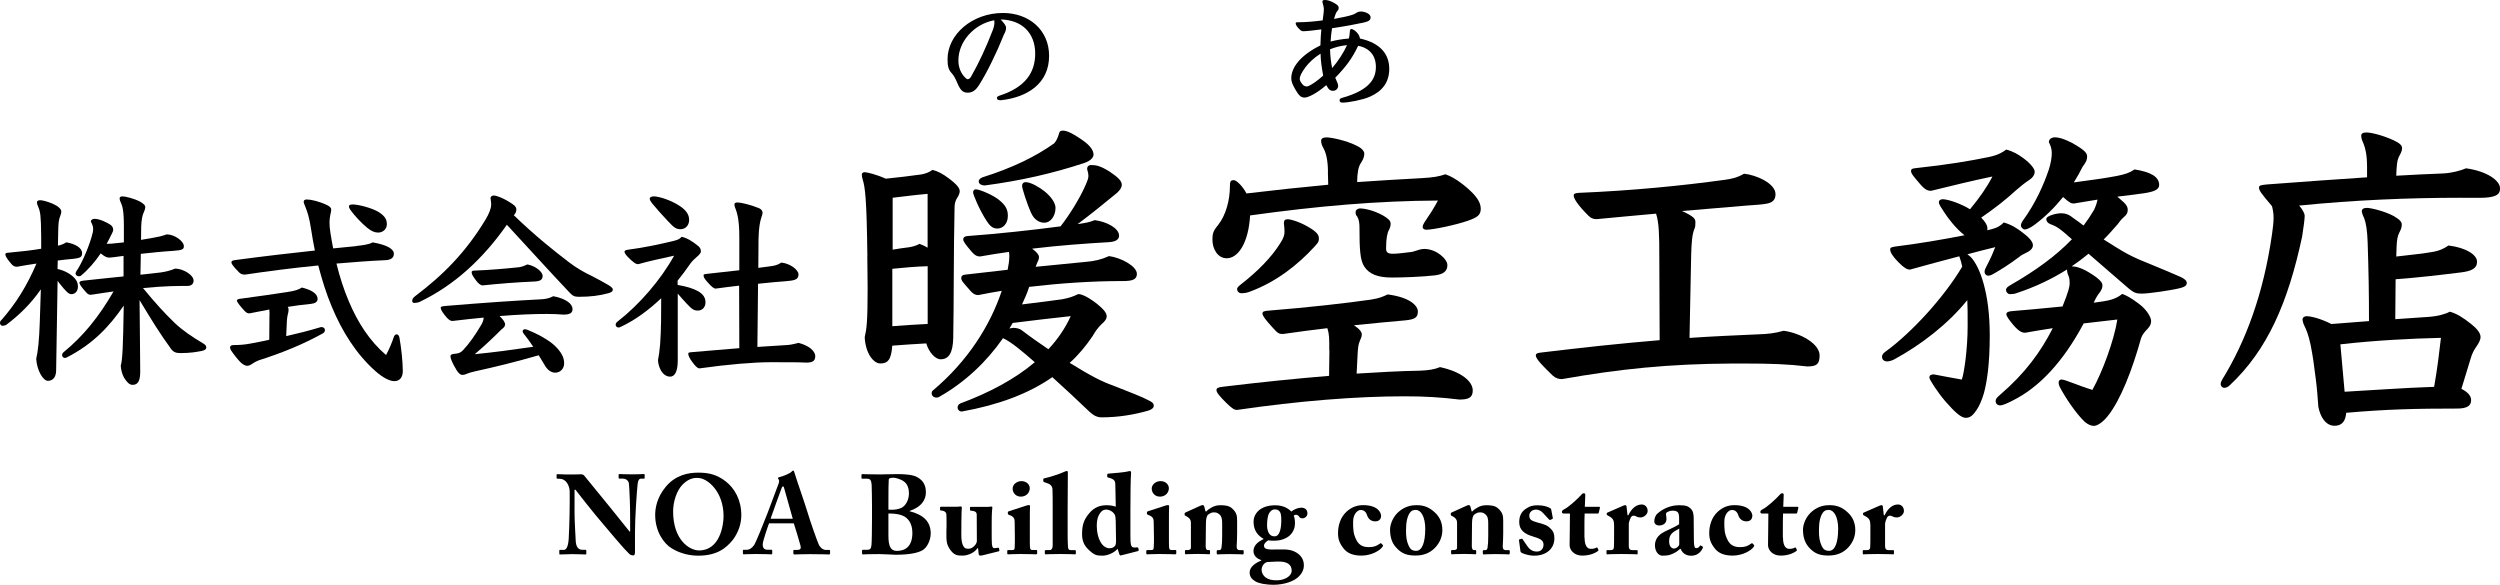 <?xml version="1.0" encoding="UTF-8"?><svg id="_レイヤー_2" xmlns="http://www.w3.org/2000/svg" viewBox="0 0 377.61 88.3"><path d="M151.96,4.18c0,.24-.04.54-.34,1.08-1.1,2.74-2.5,5.62-3.7,7.52-.54.86-1.02,1.22-1.78,1.22s-1.12-.46-1.56-1.5c-.28-.66-.48-1.06-.88-1.5-.42-.48-.58-.96-.58-2.06,0-3.72,3.7-6.98,8.38-6.98,3.9,0,6.96,2.54,6.96,6.48,0,4.16-3.26,6.26-7.28,6.7-.36,0-.6-.06-.6-.36,0-.16.16-.26.4-.34,3.92-1.26,5.38-3.52,5.38-6.34,0-3.12-2-5.1-5.22-5.16.52.54.82.94.82,1.24ZM144.76,9.12c0,1.1.4,1.98,1.02,2.6.22.22.3.24.4.24s.32-.08.48-.36c1.22-2.14,2.3-4.48,3.28-7.02.16-.38.26-.86.26-1.16,0-.14,0-.26-.02-.36-3,.54-5.42,3.18-5.42,6.06Z"/><path d="M209.84,10.4c0,2.06-1.1,3.42-2.96,4.22-1.02.46-3.22.88-4.08.88-.34,0-.46-.12-.46-.34,0-.2.08-.3.38-.38,4.06-1.14,5.1-2.82,5.1-4.68,0-1.72-.98-2.86-2.68-3.18-.92,1.96-1.94,3.26-3.46,4.82.28.58.44,1.02.44,1.22,0,.4-.32.76-.78.76-.34,0-.62-.1-1.02-.86-1.34,1.18-2.7,1.88-3.26,1.88-.52,0-.8-.28-1.08-.7-.52-.82-.94-1.52-.94-2.22,0-1.64,1.4-3.48,4.4-4.96.02-1.02.08-1.74.14-2.42-.86.12-2.26.28-2.74.28-.16,0-.34-.08-.5-.24-.34-.3-.64-.72-.64-.94,0-.18.14-.18.42-.18,1.22,0,2.42-.12,3.66-.28.14-1,.18-1.38.18-1.72,0-.22-.08-.54-.22-1.06,0-.2.06-.3.36-.3.28,0,.74.04,1.54.52.38.22.56.42.56.64s-.04.32-.14.42c-.26.28-.38.64-.56,1.28,1.44-.26,2.2-.44,2.76-.62.16-.06.36-.12.52-.24.18-.14.48-.26.74-.26.7,0,1.5.38,1.5.86,0,.4-.2.62-1,.8-1.2.26-2.74.56-4.82.86-.12.72-.18,1.28-.22,2.02.8-.22,1.74-.38,2.76-.46.08-.3.12-.64.14-1,.02-.36.1-.44.26-.44.22,0,1.14.56,1.28,1.44,3.02.66,4.42,2.32,4.42,4.58ZM197.18,10.16c-.56.76-.86,1.34-.86,1.74,0,.26.12.46.36.78.16.22.4.36.64.38.1,0,.24-.02.36-.08.52-.24,1.34-.8,2.18-1.56-.2-1.06-.38-2.26-.4-3.32-1.06.68-1.8,1.42-2.28,2.06ZM201.22,10.28c.92-1.08,1.72-2.32,2.24-3.46-.88.08-1.7.28-2.56.62.02,1.08.14,2.04.32,2.84Z"/><path d="M131.01,38.64c-.1-8.57-.34-10.34-.69-11.46-.1-.34-.15-.59-.15-.78,0-.24.15-.39.44-.39.34,0,1.76.34,3.18.98,1.91-.2,3.58-.39,5.34-.64.59-.1,1.18-.29,1.71-.69.69.15,1.57.59,2.45,1.27,1.32.98,1.67,1.52,1.67,1.96,0,.25-.15.64-.34.93-.34.49-.44.98-.44,1.52-.15,6.71-.1,14.55-.2,19.7-.05,2.3-.69,3.23-1.91,3.23-.78,0-1.76-1.03-2.16-2.4-1.71.1-3.43.2-5.14.34-.15,2.16-.69,2.69-1.81,2.69-1.03,0-2.25-1.57-2.35-3.97.29-1.27.44-2.3.44-7.45l-.05-4.85ZM140.12,40.21c-1.76.05-3.53.2-5.34.39v8.67c1.76-.15,3.58-.24,5.34-.34v-8.72ZM140.12,29.28c-1.76.15-3.58.39-5.29.59v7.84c.83-.15,1.57-.25,2.3-.34.49-.05,1.27-.24,1.76-.54.39.15.83.34,1.22.59v-8.13ZM162.86,33.84c1.27-.2,1.62-.25,2.5-.59,1.81.24,3.67,1.22,3.67,2.35,0,.69-.73.93-1.57.98-3.48.2-7.5.49-11.56.98.59.44,1.03.88,1.03,1.27,0,.29-.1.54-.25.83-.05.15-.15.34-.25.64,2.79-.29,5.34-.54,7.5-.74,1.32-.1,2.4-.34,3.58-.88,1.81.24,4.21,1.52,4.21,2.69,0,.88-.74,1.08-2.11,1.08-4.8,0-9.55.34-14.16.88-.29.93-.69,1.81-1.08,2.65,2.35-.29,4.85-.59,6.08-.78,1.03-.2,1.62-.39,2.4-.78.34,0,1.13.15,2.84,1.47.98.79,1.47,1.37,1.47,1.91,0,.34-.25.73-.74,1.13-.54.49-1.08,1.27-1.37,1.81-1.03,1.52-2.16,2.89-3.48,4.07,3.33,2.06,4.9,2.84,6.57,3.43,2.35.93,4.41,1.71,5.39,2.25.39.2.74.39.74.78,0,.29-.2.54-.78.74-2.21.64-4.61,1.03-7.1,1.03-.64,0-1.18-.25-1.81-.83-1.96-1.86-3.67-3.48-5.63-5.24-3.67,2.55-8.23,4.21-13.67,5.19-.39,0-.64-.29-.64-.59,0-.25.1-.49.44-.64,4.36-1.62,8.23-3.68,11.22-6.22-1.91-1.67-3.53-3.04-4.8-3.63-2.45,3.53-5.73,6.66-9.65,8.87-.15.1-.29.1-.44.1-.44,0-.69-.34-.69-.64,0-.15.05-.34.2-.44,5.24-4.41,8.62-9.75,10.39-15.04-1.18.2-2.35.39-3.53.64-.39,0-.78-.1-1.37-.83-.93-1.08-1.22-1.32-1.22-1.76,0-.29.2-.44.54-.49,2.16-.25,4.31-.49,6.47-.74.15-.78.25-1.42.25-2.01,0-.2,0-.44-.05-.69-1.47.2-2.94.44-4.36.69-.39,0-.78-.1-1.37-.83-.93-1.08-1.18-1.47-1.18-1.76s.2-.44.59-.49c4.61-.34,9.65-.88,14.11-1.47,1.32-1.67,2.99-4.36,3.82-6.32.25-.64.39-.88.39-1.32,0-.2-.05-.54-.2-1.03,0-.34.2-.59.64-.59.73,0,1.42.15,2.74.98,1.32.88,1.86,1.42,1.86,2.01,0,.39-.29.83-.74,1.23-2.06,1.71-4.16,3.38-5.93,4.7h.1ZM147.43,28.6c.49,0,2.74.88,3.72,1.81.83.73,1.08,1.37,1.08,2.2,0,1.27-.83,1.91-1.57,1.91-.64,0-1.08-.29-1.62-1.13-1.13-1.71-2.06-4.02-2.06-4.31s.15-.49.44-.49ZM147.82,27.42c0-.25.2-.49.59-.64,4.51-1.42,8.04-3.14,10.83-5.14.34-.39.54-.88.69-1.37.1-.44.24-.54.64-.54.54,0,1.47.39,3.18,1.62.93.69,1.42,1.37,1.42,2.01,0,.34-.29.88-1.42,1.27-4.8,1.57-9.5,2.65-14.99,3.38-.59,0-.93-.29-.93-.59ZM152.47,49.62c.25-.05.44-.1.59-.1.44,0,.98.1,1.37.44,1.08.83,2.55,1.86,3.92,2.79,1.42-1.52,2.55-3.18,3.38-5-2.35.25-6.12.69-8.77,1.03l-.49.83ZM154.97,27.52c.74,0,2.06.78,2.79,1.37.98.78,1.67,1.76,1.67,2.5,0,1.27-.78,2.25-1.67,2.25-.83,0-1.57-.49-2.01-1.47-.69-1.52-1.37-3.77-1.37-4.07,0-.44.25-.59.59-.59Z"/><path d="M200.58,26c0-1.76-.29-2.94-.69-3.63-.25-.44-.34-.78-.34-1.13,0-.29.25-.49.83-.49.64,0,2.89.44,4.46,1.22.93.44,1.23.88,1.23,1.27,0,.49-.25.98-.54,1.42-.34.49-.54,1.47-.54,2.84,3.53-.24,6.81-.44,9.7-.59,1.81-.1,2.65-.25,3.63-.59.73.25,1.86.83,3.28,2.06,1.37,1.18,2.06,2.16,2.06,3.14s-.54,1.32-1.91,1.81c-1.81.64-5.29,1.37-6.32,1.37-.29,0-.54-.15-.54-.39,0-.29.1-.44.24-.69.83-1.22,1.47-2.2,2.06-3.33-9.21.05-18.18.83-28.37,2.25-.25,4.26-1.86,6.47-3.53,6.47-1.37,0-2.16-1.42-2.16-2.79,0-.93.1-1.32.83-2.2,1.22-1.52,1.81-3.82,1.81-5.88,0-.73.1-.93.59-.93.39,0,1.32.88,1.91,2.01,4.12-.49,8.18-.93,12.35-1.32l-.05-1.91ZM200.78,52.95c0-1.96,0-2.45-.29-3.38-2.11.24-4.36.54-6.71.88-.59,0-.78-.1-1.52-.93-1.08-1.18-1.57-1.81-1.57-2.16,0-.29.2-.39.93-.44,6.08-.49,11.76-1.13,15.48-1.67,1.23-.2,1.67-.39,2.5-.78,3.33.44,4.56,1.67,4.56,2.6,0,1.08-.74,1.23-2.45,1.37-1.81.15-4.26.39-7.2.69.88.59,1.18,1.03,1.18,1.37s-.1.54-.29.98c-.25.59-.29,1.13-.34,2.01l-.15,2.94c3.28-.2,6.47-.39,9.55-.44,1.32-.05,2.25-.2,3.04-.54,3.23.69,4.95,2.16,4.95,3.53,0,1.08-.64,1.37-2.01,1.37-2.84-.34-5.14-.49-8.33-.49-7.2,0-15.92.69-25.28,2.06-.34,0-.69-.15-1.62-1.08-.88-.88-1.47-1.52-1.47-1.91,0-.34.25-.44,1.18-.54,5.73-.69,10.93-1.22,15.83-1.62l.05-3.82ZM194.46,33.11c.49,0,2.11.44,3.72,1.52.88.59,1.03.98,1.03,1.42,0,.54-.25.73-.64,1.18-2.5,2.74-5.78,5.34-9.75,6.81-.49.2-.93.25-1.32.25-.34,0-.64-.25-.64-.64,0-.24.25-.44.74-.83,2.25-1.76,4.46-3.92,5.83-6.17.44-.69.59-1.18.59-1.62,0-.39-.05-.98-.1-1.32,0-.39.15-.59.54-.59ZM216.85,41.58c-2.11.24-5,.34-6.61.34-2.11,0-3.43-.49-4.21-1.71-.59-.98-.69-2.5-.69-5.83,0-.59-.05-1.18-.34-1.67-.15-.15-.25-.34-.25-.64,0-.34.29-.59.74-.59.49,0,1.96.25,3.43,1.08.64.39,1.13.73,1.13,1.22,0,.29-.1.69-.25.93-.25.44-.44,1.27-.44,2.79,0,.59.2.83,1.08.83.64,0,2.16-.2,2.89-.29,1.03-.34,1.37-.44,1.81-.44,1.81,0,3.48,1.52,3.48,2.45s-.64,1.37-1.76,1.52Z"/><path d="M254.07,31.88c1.81.83,2.01,1.18,2.01,1.67,0,.44,0,.69-.15,1.03-.34.78-.44,2.06-.49,3.97l-.25,12.49c3.48-.24,6.91-.39,10.34-.54,1.52-.05,2.5-.15,3.87-.54,2.55.34,5.44,1.96,5.44,3.72,0,1.32-.44,1.67-1.86,1.67-2.79-.34-5.54-.44-9.26-.44h-2.16c-9.55.05-17,.83-25.62,2.35-.49,0-.93-.1-1.42-.54-1.42-1.37-2.55-2.5-2.55-3.04,0-.2.15-.39.88-.44,5.98-.73,11.96-1.37,17.83-1.86l-.05-12.4c0-3.72-.05-5.29-.49-6.71-2.84.24-5.78.54-8.97.83-.44,0-.83-.1-1.22-.49-1.76-1.76-2.25-2.65-2.25-3.09,0-.24.15-.34.74-.39,8.18-.34,15.58-1.08,22-1.96,1.13-.15,1.96-.34,2.99-.93,1.71.15,4.75,1.42,4.75,3.09,0,.93-.54,1.27-1.27,1.42-.78.15-1.67.2-2.99.29l-9.85.83Z"/><path d="M300.94,34.58c.69-.15,1.32-.54,1.71-.98,1.18.34,2.01.88,2.84,1.52.93.69,1.57,1.37,1.57,1.91,0,.34-.2.78-.98,1.13-.59.29-.78.39-1.08.64-1.37,1.03-2.74,1.91-3.87,2.55-.44.25-.64.29-.83.29-.24,0-.54-.2-.54-.59,0-.25.1-.49.29-.83.64-1.22.98-2.01,1.32-2.89-1.37.34-2.79.69-4.21,1.08.15.1.39.29.54.44,1.32,1.42,2.84,5.34,2.84,11.76,0,4.51-.44,7.15-.88,8.77-.34,1.18-.78,2.06-1.08,2.5-.54.79-.93,1.23-1.67,1.23-.69,0-1.62-.83-3.04-2.45-1.22-1.42-2.45-3.33-2.45-3.62,0-.39.29-.49.69-.49,1.32.25,2.79.54,4.21.78.34-.93.88-4.56.88-8.08,0-1.96,0-2.89-.05-3.92-2.89,3.58-6.91,6.71-11.07,8.97-.29.15-.74.29-1.03.29-.49,0-.78-.29-.78-.69s.25-.59.64-.88c3.82-2.79,8.67-8.04,11.47-12.74-.1-.54-.2-.88-.44-1.57-2.6.69-5,1.32-7.45,2.01-.44,0-.88-.24-1.76-1.13-.88-.88-1.23-1.52-1.23-1.91,0-.25.1-.34.74-.44,3.58-.44,7.3-1.08,10.49-1.71-1.22-.93-2.5-2.55-3.14-3.58-.34-.49-.74-1.13-.74-1.37s.15-.49.64-.49c.98.05,2.89.78,4.07,1.52,1.52-1.86,2.55-3.33,3.38-4.95-2.84.59-6.27,1.42-9.26,2.16-.54,0-.98-.2-1.71-1.08-.88-1.03-1.32-1.52-1.32-1.91,0-.24.1-.39.74-.44,4.95-.54,8.13-1.08,10.98-1.67,1.47-.29,2.2-.78,2.65-1.13.98.24,1.86.73,2.69,1.37.93.69,1.62,1.52,1.62,1.96,0,.59-.44,1.03-.98,1.37-.54.34-1.23.93-1.81,1.42-1.62,1.47-3.04,2.6-5.29,4.16.64.64.93,1.18.93,1.57v.34l.78-.2ZM314.71,48.88c-3.04,5.68-6.61,9.6-10.78,11.66-.59.29-1.37.69-1.81.69s-.69-.29-.69-.64c0-.24.05-.44.69-.98,3.77-3.23,6.12-6.47,7.94-10.04-1.37.2-2.74.44-4.17.69-.44,0-.88-.15-1.71-1.08-.83-.98-1.13-1.47-1.13-1.71,0-.34.34-.44.98-.49,2.4-.2,5-.44,7.5-.69.93-2.3,1.08-3.04,1.08-3.48,0-.25,0-.69-.15-1.08-.15-.34-.25-.64-.25-1.03-2.25,1.42-4.8,2.65-7.64,3.58-.25.1-.59.15-.98.15-.29,0-.59-.29-.59-.64,0-.29.25-.49.69-.74,3.82-2.2,6.86-4.41,9.26-6.91-1.91-1.71-2.35-1.96-3.28-2.3-.39-.15-.59-.44-.59-.74s.49-.54,1.03-.69c.29-.1.88-.2,1.22-.2.64,0,1.22.2,1.91.78.49.34.98.69,1.47,1.08.59-.78,1.08-1.52,1.57-2.35.2-.39.44-1.03.54-1.57-1.22.2-2.45.39-3.58.59-.39,0-.64-.1-1.62-.98-1.27,1.57-2.74,3.04-4.41,4.26-.54.39-1.08.64-1.37.64s-.59-.34-.59-.59c0-.29.15-.54.25-.69,2.01-2.74,3.23-5.59,3.97-7.79.29-.93.44-1.76.44-2.5,0-.64-.2-1.13-.44-1.62,0-.44.39-.73.93-.73s1.32.2,2.55.83c1.47.83,2.3,1.42,2.3,2.01,0,.54-.1.83-.69,1.62-.39.78-.83,1.57-1.32,2.35,3.04-.39,5-.69,6.52-.98,1.22-.25,1.86-.44,2.65-.98,2.5.39,3.72,1.13,3.72,2.35,0,.69-.74,1.03-2.45,1.27-1.18.15-2.5.34-3.87.49l.39.34c.93.78,1.18,1.13,1.18,1.67,0,.44-.15.73-.64,1.13-.39.34-.64.73-.88,1.03-.69.78-1.37,1.57-2.11,2.3.69.44,1.32.83,1.96,1.23,1.27.78,2.16,1.27,3.53,1.86,1.52.64,3.38,1.37,6.08,2.55.64.29.98.59.98.93,0,.44-.44.64-1.03.78-1.32.34-4.75.83-5.78.83-.74,0-1.13-.1-1.86-.69-2.01-1.71-4.12-3.58-6.17-5.34-.83.69-1.67,1.32-2.55,1.91.98,0,2.16.54,3.62,1.57.78.59,1.03.93,1.03,1.32,0,.25-.05.54-.39,1.03-.2.25-.49.59-.93,1.57l1.42-.2c.98-.15,2.01-.39,2.89-1.13.64.24,1.32.59,2.55,1.52,1.23.93,1.81,2.06,1.81,2.55,0,.34-.05.69-.54,1.22-.44.44-.83.93-.98,1.42-1.32,4.75-3.09,9.31-5,11.71-.74.93-1.57,1.52-2.16,1.52-.39,0-.93-.25-1.37-.64-1.27-1.22-2.89-3.58-3.77-5.29-.1-.24-.15-.44-.15-.59,0-.29.15-.49.44-.49.54,0,2.55.93,4.66,1.57,1.47-2.6,3.28-7.45,3.77-10.63l-5.1.59Z"/><path d="M371.73,29.87c-7.89,0-16.07.34-24.45,1.18.54.64.83,1.23.83,1.52,0,.49-.15,1.67-.39,3.18-2.11,9.85-5.19,17.1-10.98,22.49-.29.25-.54.34-.78.34-.29,0-.54-.25-.54-.59,0-.2.1-.44.25-.69,3.53-5.73,6.22-12.93,7.5-21.9.15-1.03.24-1.81.24-2.5s-.1-1.22-.24-1.76c-1.67-1.96-1.96-2.4-1.96-2.79,0-.34.2-.39,1.18-.49,5.78-.44,10.68-.78,15.14-1.08v-1.57c0-1.76-.25-2.84-.54-3.53-.25-.54-.34-.83-.34-1.18s.25-.49.83-.49,2.21.34,4.07,1.18c.93.44,1.27.78,1.27,1.18s-.15.69-.44,1.23c-.34.64-.39,1.52-.44,2.94,2.4-.15,4.7-.24,7.01-.34,1.37-.05,2.74-.44,3.53-.78,3.19.44,5.14,1.86,5.14,3.04,0,.98-.73,1.42-3.14,1.42h-2.74ZM371.78,58.73c.98.49,1.47,1.08,1.47,1.71,0,.83-.59,1.27-2.11,1.27-6.22,0-10.58.1-16.76.64-.1,1.27-.64,1.96-1.76,1.96-1.32,0-2.16-1.32-2.45-2.89-.1-1.42-.2-2.79-.39-4.21-.29-2.35-.44-3.43-.78-5.14-.34-1.62-.73-2.45-.88-2.74-.2-.34-.34-.88-.34-1.13,0-.2.25-.44.59-.44.69,0,2.11.34,3.77,1.18l5.68-.44c0-4.36-.05-7.15-.2-11.86-.05-1.76-.25-2.99-.54-3.72-.2-.39-.34-.78-.34-1.03,0-.29.25-.49.74-.49.64,0,2.69.49,4.07,1.23.93.54,1.22.88,1.22,1.27,0,.44-.1.73-.39,1.27-.25.49-.34,1.08-.39,2.06l-.05,1.52c2.25-.25,3.97-.44,5.73-.74.73-.15,1.37-.39,2.16-.93,2.7.34,4.31,1.42,4.31,2.45s-.83,1.42-2.45,1.62c-3.14.39-6.47.78-9.85,1.03l-.05,6.03,4.95-.34c1.52-.1,2.65-.44,3.28-.79.98.25,2.01.88,3.23,1.86.88.69,1.42,1.37,1.42,1.96,0,.44-.29.98-.64,1.47-.29.39-.64,1.03-.83,1.71l-1.42,4.65ZM354.14,59.17c4.51-.25,9.02-.59,13.52-.74.49-2.74.78-5.24,1.03-7.4-4.51.1-10.04.39-15.19.98l.64,7.15Z"/><path d="M6.14,43.74c-1.44,2.08-3.1,3.74-5.18,5.31-.13.1-.42.16-.61.16-.16,0-.35-.22-.35-.38,0-.22.03-.35.26-.54,2.14-2.46,3.78-5.06,5.25-8.48-.93.13-1.89.29-2.94.48-.42,0-.61-.13-.93-.51-.58-.7-.83-1.09-.83-1.34,0-.19.06-.22.35-.26,2.11-.19,3.68-.38,5.06-.61v-1.89c-.03-3.17-.13-3.68-.45-4.45-.1-.22-.19-.45-.19-.7,0-.16.19-.29.48-.29.35,0,1.09.19,1.92.54.8.35,1.28.8,1.28,1.15,0,.19-.03.35-.13.61-.26.67-.32.93-.35,2.94l-.03,1.63c.45-.1.9-.26,1.25-.51,1.34.22,2.4.83,2.4,1.63,0,.61-.29.74-1.28.86-.83.06-1.6.16-2.4.26l-.03,1.28c.51.1,1.12.32,1.7.67,1.05.67,1.38,1.28,1.38,1.98,0,.77-.48,1.15-.99,1.15-.38,0-.74-.29-1.82-1.66l-.26-.35-.22,13.5c0,.99-.45,1.6-1.25,1.6-.7,0-1.66-1.54-1.76-3.33.26-1.09.45-2.78.54-5.57l.16-4.9ZM21.18,41.5c1.09-.13,2.11-.22,3.1-.35.71-.1,1.41-.26,2.18-.58,1.15,0,2.78.93,2.78,1.82,0,.51-.35.8-.96.8-.74,0-1.5,0-2.46.03-1.09.03-2.53.13-4.22.29,1.82,2.21,3.17,3.71,4.8,5.28,1.25,1.18,2.62,2.08,4.22,3.04.32.19.54.35.54.64s-.26.45-.7.54c-.8.16-1.73.32-3.23.32-.61,0-1.02-.13-1.38-.61-1.73-2.37-2.98-4.42-4.77-7.39.03,4,.1,8.96.1,10.82,0,1.38-.35,1.98-1.15,1.98-.51,0-.86-.42-1.28-1.06-.32-.54-.51-1.38-.51-1.86.26-.8.35-2.88.45-9.05-2.18,3.17-4.64,5.79-8.57,7.81-.1.06-.22.1-.32.1-.22,0-.42-.19-.42-.45,0-.13.06-.29.22-.42,2.94-2.4,5.34-5.34,7.55-9.18-1.02.16-2.11.29-3.23.48l-.22.03c-.22,0-.45-.1-.64-.32-.67-.74-1.06-1.25-1.06-1.5,0-.13.06-.26.58-.32,2.3-.26,4.32-.45,6.08-.64v-3.1c-1.38.19-1.92.26-2.14.26-.38,0-.64-.1-1.31-.64-.86,1.28-1.89,2.46-2.94,3.33-.1.1-.22.13-.35.13-.26,0-.51-.19-.51-.42,0-.1.06-.22.13-.35.74-1.06,1.7-3.2,2.27-5.09.19-.61.26-.99.26-1.31s-.13-.7-.35-1.09c0-.22.22-.42.54-.42.86,0,2.05.64,2.46.93.26.19.38.45.38.77,0,.16-.22.61-.64,1.41-.13.22-.22.45-.35.67l.74-.03,1.86-.19v-2.5c0-2.27-.22-2.98-.42-3.42-.13-.26-.22-.51-.22-.74,0-.19.16-.29.45-.29.42,0,1.7.32,2.59.77.61.35.83.58.83.83,0,.29-.13.61-.26.9-.16.32-.32,1.06-.35,2.02l-.03,2.05,1.7-.29c.9-.16,1.41-.26,2.18-.54,1.18,0,2.59,1.02,2.59,1.79,0,.42-.16.61-1.6.7-1.66.1-3.39.29-4.9.45l-.06,3.17Z"/><path d="M40.71,47.65c0-.29,0-.58-.03-.9-1.02.19-2.02.38-2.98.58-.26,0-.42-.03-.74-.35-.54-.58-1.18-1.34-1.18-1.57,0-.16.19-.26.54-.29,2.66-.35,5.31-.74,7.14-1.02,1.18-.19,1.63-.35,2.14-.67,1.41.35,2.37.9,2.37,1.73,0,.42-.35.67-.99.74-1.12.1-2.3.26-3.52.45.1.13.13.29.13.42,0,.22-.03.42-.13.77-.06.22-.1.51-.13.99l-.1,2.24c1.66-.38,3.36-.8,5.05-1.31.1-.03.19-.06.29-.06.32,0,.51.22.51.45,0,.19-.1.38-.32.51-3.01,1.66-6.14,2.94-9.66,4.06-.35.13-.64.29-.93.48-.35.26-.61.35-.86.35-.22,0-.61-.16-.99-.54s-1.06-1.22-1.44-1.82c-.1-.16-.13-.29-.13-.42,0-.22.19-.35.54-.35.83,0,1.66-.06,2.5-.22,1.05-.19,1.86-.35,2.88-.58l.03-3.65ZM53.83,37.15c.96-.1,1.89-.22,2.46-.54,2.18.38,3.2.99,3.2,1.73,0,.58-.42.93-1.31.96-2.3.1-4.8.29-7.36.51.48,1.95,1.09,3.9,1.89,5.76,1.31,3.1,3.1,5.92,5.6,8.06.48-.9.9-1.89,1.18-2.75.1-.26.26-.38.42-.38.19,0,.35.16.42.48.29,1.6.51,3.71.51,5.09,0,.93-.48,1.5-1.28,1.5-.7,0-1.73-.51-2.88-1.54-2.88-2.56-5.02-5.98-6.56-9.69-.86-2.02-1.5-4.16-2.05-6.24-3.94.38-7.87.9-11.07,1.38-.42,0-.64-.1-.9-.35-.99-.99-1.15-1.34-1.15-1.5,0-.19.13-.29.58-.35,4.29-.58,8.51-1.06,12.03-1.44-.22-1.02-.38-2.02-.54-3.01-.32-2.11-.58-2.75-.86-3.49-.16-.42-.29-.67-.29-.86,0-.22.16-.35.45-.35.64,0,1.82.26,3.04.83.45.22.67.42.67.7,0,.22-.06.48-.13.74-.06.35-.13.74-.13,1.22,0,.38.03.9.13,1.5.13.8.26,1.6.42,2.4l3.52-.35ZM52.71,31.17c0-.19.16-.29.54-.29.9,0,2.98.54,4,1.18.9.61,1.18,1.06,1.18,1.82s-.64,1.25-1.31,1.25c-.54,0-1.02-.22-1.63-.7-.89-.74-1.92-1.82-2.56-2.72-.16-.22-.22-.38-.22-.54Z"/><path d="M85.9,39.58c1.22.93,2.3,1.54,3.49,2.11.9.45,1.76.93,2.53,1.38.32.19.64.45.64.64,0,.35-.26.45-.67.58-1.31.35-2.62.54-4.45.54-.67,0-.93-.13-1.41-.64-3.23-3.42-5.92-6.4-9.47-10.24-3.62,5.15-7.9,9.12-13.18,11.65-.22.1-.58.16-.8.16-.19,0-.32-.13-.32-.29,0-.22.06-.45.45-.74,4.29-3.23,7.68-6.69,10.62-11.55.58-.96.86-1.76.86-2.27,0-.22-.03-.61-.1-.96,0-.29.26-.42.48-.42.38,0,1.38.32,2.78,1.25.51.32.64.61.64.83,0,.35-.1.61-.38.9,3.13,3.04,6.11,5.41,8.29,7.07ZM71.76,56.09c-.54.13-.83.19-1.12.32-.26.13-.58.22-.74.22-.38,0-.7-.19-1.38-1.5-.35-.7-.48-1.06-.48-1.31s.22-.35.64-.38c.7-.06.93-.22,1.25-.54.96-1.02,1.86-2.3,2.78-3.87.19-.32.32-.67.35-1.06-1.47.13-3.04.32-4.7.51-.35,0-.67-.19-1.25-.96-.45-.58-.54-.86-.54-1.02,0-.19.1-.22.74-.29,6.14-.51,10.53-.8,14.21-.99.86-.03,1.47-.16,2.05-.48,1.98.38,2.91,1.18,2.91,1.95,0,.61-.45.83-1.38.83-.8-.06-1.5-.1-2.5-.1-2.14,0-4.38.1-7.14.32.48.45.83.93.83,1.25,0,.29-.16.48-.58.8-.96.96-2.24,2.21-4,3.71,2.91-.29,5.54-.64,8.83-1.12-.45-.7-.93-1.34-1.44-1.98-.1-.13-.16-.26-.16-.35,0-.19.13-.32.38-.32.06,0,.19.03.29.06,1.5.61,3.33,1.54,4.35,2.59.83.86,1.25,1.6,1.25,2.5,0,.83-.61,1.41-1.34,1.41-.67,0-1.22-.48-1.57-1.09-.32-.54-.64-1.06-.93-1.54-3.55,1.02-6.56,1.76-9.63,2.43ZM79.66,39.94c1.18.22,2.3,1.09,2.3,1.73,0,.61-.38.83-1.41.86-2.4.1-5.21.32-7.68.58-.32-.03-.67-.35-.93-.7-.48-.64-.7-.96-.7-1.28,0-.22.16-.26.51-.26,2.4-.1,4.58-.29,6.66-.51.54-.1.83-.22,1.25-.42Z"/><path d="M102.37,43.04c1.28.22,2.3.51,3.1.96.8.48,1.09,1.02,1.09,1.66,0,.77-.51,1.25-1.15,1.25-.51,0-.83-.1-1.7-1.06-.45-.48-.9-.99-1.34-1.5v10.11c0,1.76-.51,2.43-1.15,2.43s-1.22-.45-1.57-1.31c-.16-.38-.26-.86-.26-1.22.13-.58.22-1.28.32-2.37.16-2.3.16-4.64.16-6.94-1.89,1.79-3.94,3.3-6.11,4.32-.13.06-.22.1-.35.1-.22,0-.42-.19-.42-.42,0-.16.1-.35.32-.51,3.23-2.5,6.5-6.27,8.51-9.92-1.54.35-3.65.77-5.41,1.28-.29,0-.45-.1-.7-.29-.54-.42-1.38-1.22-1.38-1.57,0-.19.13-.26.51-.32,2.3-.29,5.02-.86,6.94-1.34.61-.16.86-.26,1.18-.61.77.16,1.6.64,2.53,1.41.22.19.38.45.38.77,0,.22-.13.45-.8,1.02-.42.35-.74.74-.99,1.12-.51.74-.96,1.34-1.73,2.3v.64ZM98.43,30.62c-.19-.26-.29-.42-.29-.61,0-.22.26-.35.61-.35.83,0,2.75.64,4,1.5.93.64,1.34,1.28,1.34,2.05,0,.86-.58,1.41-1.28,1.41-.58,0-.93-.13-1.89-1.18-.93-.99-1.79-1.95-2.5-2.82ZM111.68,43.14c-1.18.13-2.37.29-3.58.45-.26,0-.58-.22-1.25-.99-.45-.51-.58-.74-.58-1.02,0-.13.06-.16.54-.22,1.82-.19,3.42-.38,4.86-.54v-4.99c0-2.24-.22-3.46-.64-4.48-.06-.16-.1-.29-.1-.42,0-.26.13-.35.48-.35.51,0,1.98.35,3.23.86.38.16.54.45.54.7,0,.19-.1.48-.19.74-.19.58-.38,1.47-.42,3.23l-.03,4.35,1.66-.22c.8-.1,1.22-.19,1.82-.58,1.31.13,2.59,1.09,2.59,1.79s-.48.9-1.6.99c-1.41.1-2.91.26-4.51.42l-.1,9.54,4.1-.26c.74-.03,1.15-.1,2.11-.35,1.54.38,2.53,1.22,2.53,2.02,0,.74-.45.96-1.38.96-1.06-.06-2.53-.06-5.41-.06-2.43,0-6.37.32-10.69.93-.32,0-.64-.35-1.09-.96-.42-.54-.61-.99-.61-1.22,0-.19.06-.22.42-.26,2.34-.19,4.83-.42,7.29-.61l-.03-9.44Z"/><path d="M95.18,78.73c0-1.51-.02-2.35-.05-3.2-.02-.66-.1-2.33-.15-2.58-.1-.42-.51-.66-.9-.66h-.54c-.08,0-.1-.05-.1-.15v-.42c0-.08.02-.12.15-.12.19,0,.73.05,1.99.05,1.02,0,1.43-.05,1.62-.05.15,0,.17.03.17.14v.41c0,.08-.02.15-.08.15h-.48c-.29,0-.46.29-.51.9-.12,1.14-.39,4.98-.39,7.22v2.91c0,.26-.02.56-.25.56-.25,0-.48-.08-.66-.27-.29-.27-1.12-1.17-2.14-2.38l-2.91-3.45c-.29-.34-2.63-3.26-3.03-3.82h-.14v3.43c0,1.41.15,3.5.17,4.15.03.99.34,1.5,1.05,1.5h.42c.12,0,.14.05.14.15v.41c0,.1-.02.14-.14.14-.17,0-1.19-.05-1.99-.05-.53,0-1.7.05-1.87.05-.07,0-.08-.03-.08-.15v-.44c0-.05.02-.1.1-.1h.59c.38,0,.65-.54.73-1.68.02-.32.15-3.04.15-5.56v-1.53c0-1-.61-1.96-1.46-1.97l-.42-.02c-.09,0-.1-.07-.1-.12v-.46c0-.07.02-.1.1-.1s.22.02.54.02c.34.02.88.03,1.77.03.58,0,1.09-.03,1.29-.03.22,0,.36.07.49.22l3.94,4.83,2.91,3.62h.07v-1.55Z"/><path d="M101.46,82.83c-1.21-.73-2.5-2.57-2.5-5.05,0-1.04.27-2.65,1.58-4.23,1.5-1.82,3.42-2.16,4.95-2.16,1.41,0,2.72.22,4.15,1.34,1.29,1.02,2.33,2.74,2.33,5.08,0,1.24-.39,2.53-1.27,3.72-1.1,1.38-2.55,2.4-5.24,2.4-1.17,0-2.65-.27-3.99-1.1ZM109.29,77.95c0-3.72-2.45-5.76-3.88-5.76-.34,0-1.19-.08-2.23.92-1,.95-1.51,2.74-1.51,4.13,0,4.35,2.5,5.9,3.91,5.9,3.15,0,3.71-3.79,3.71-5.18Z"/><path d="M116.17,79.02c-.14.36-.97,2.69-.97,3.23,0,.37.15.78.66.78h.59c.17,0,.19.07.19.14v.37c0,.14-.02.19-.15.19-.22,0-.92-.05-2.31-.05-1.24,0-1.61.05-1.85.05-.1,0-.12-.1-.12-.22v-.32c0-.1.02-.15.12-.15h.44c.41,0,.82-.24,1.16-.75.24-.36,1.44-3.32,2.01-4.81.14-.34,1.51-4,1.67-4.45.05-.17.13-.39.02-.58-.05-.07-.12-.15-.12-.22,0-.05.03-.12.17-.15.54-.12,1.65-.56,1.9-.85.09-.08.14-.15.22-.15.1,0,.14.1.19.29.32,1.07,1.65,4.88,1.97,5.97.39,1.33,1.5,4.49,1.73,4.95.29.56.73.77.99.77h.58c.1,0,.12.07.12.15v.32c0,.1-.02.22-.15.22-.32,0-.68-.05-2.86-.05-1.41,0-2.01.05-2.35.05-.17,0-.19-.1-.19-.22v-.32c0-.08.02-.15.1-.15h.48c.46,0,.61-.17.51-.61-.15-.61-.82-2.79-1.02-3.4h-3.72ZM119.74,78.34l-1.27-4.5c-.07-.25-.1-.37-.19-.37-.1,0-.15.07-.21.22-.08.22-1.55,4.23-1.68,4.66h3.35Z"/><path d="M131.71,76.29c0-.63-.03-2.7-.05-2.97-.05-.99-.32-1.02-.88-1.02h-.54c-.12,0-.12-.02-.12-.15v-.39c0-.1.02-.15.14-.15.22,0,1.04.05,2.65.05.54,0,1.56-.05,2.72-.05,1.22,0,2.31.12,2.91.46.97.53,1.31,1.31,1.31,2.31,0,1.12-.68,2.21-2.48,2.8v.03c2.11.54,3.21,1.56,3.21,3.37,0,.92-.51,2.18-1.33,2.58-.7.36-1.89.63-4,.63-.15,0-.59-.03-1.07-.05-.49-.03-1.02-.05-1.34-.05-.85,0-1.41.02-1.78.02-.36.02-.54.03-.66.03-.17,0-.19-.05-.19-.19v-.37c0-.1.02-.14.17-.14h.59c.51,0,.59-.2.66-.71.05-.39.08-2.63.08-4.03v-2.01ZM134.19,76.98c.7.07,1.79-.03,2.28-.48.56-.49.82-1.26.82-2.01,0-.65-.2-1.33-.7-1.72-.58-.46-1.41-.61-1.6-.61-.36,0-.73.02-.75.29-.04.34-.05,1.82-.05,3.23v1.29ZM134.19,80.93c0,1.62.37,2.28,1.27,2.28,1.21,0,2.35-.6,2.35-2.72,0-1.38-.61-2.28-1.53-2.63-.85-.32-1.67-.29-2.09-.29v3.37Z"/><path d="M148.5,83.85c-.1.03-.22.07-.38.07-.17,0-.27-.08-.29-.2l-.1-.92h-.1c-.34.59-1.33,1.12-2.24,1.12-.68,0-1.19,0-1.79-.78-.71-.95-.65-1.5-.65-2.96l.02-.75c0-.65,0-1.33-.02-1.7-.02-.41-.37-.56-.58-.59-.29-.05-.38-.03-.38-.12v-.34c0-.1.04-.14.19-.14h2.48c.1,0,.17-.02.24-.03.07,0,.14-.02.19-.02.12,0,.21.08.19.2-.02.15-.07.95-.07,2.29v.92c0,.68-.1,1.96.32,2.62.25.39.53.36.83.36.29,0,.66-.22.92-.54.15-.17.27-.44.27-.61l-.02-3.99c0-.42-.31-.56-.73-.59-.2-.02-.29-.03-.29-.12v-.32c0-.14.04-.15.21-.15h2.53c.12,0,.2-.02.29-.03.08,0,.15-.02.2-.02.1,0,.17.08.15.17-.02.15-.1.59-.1,2.31v1.26c0,.82,0,1.65.03,1.95.05.53.24.59.31.59.1,0,.36,0,.56-.05.14-.03.19,0,.21.07l.05.32c.02.08-.02.12-.09.14l-2.38.59Z"/><path d="M156.52,83.73c-.14,0-.92-.05-2.4-.05-.99,0-1.65.05-1.84.05-.09,0-.14-.03-.14-.17v-.34c0-.1.05-.14.17-.14h.63c.19,0,.31-.07.32-.34.03-.51.03-1.04.03-1.51l-.03-2.38c0-.48-.1-.82-.82-1.07-.19-.07-.21-.14-.21-.24v-.19c0-.05.04-.08.19-.14l2.53-.82c.19-.07.34-.1.46-.1.14,0,.19.08.17.2-.03.29-.03,1.36-.03,2.86v1.82c0,.66,0,1.28.02,1.46.03.32.12.44.31.44h.61c.14,0,.17.05.17.15v.32c0,.12-.03.17-.15.17ZM154.19,75.01c-.71.02-1.24-.54-1.24-1.22,0-.56.58-1.12,1.33-1.12.83,0,1.26.58,1.26,1.07,0,.56-.39,1.24-1.34,1.28Z"/><path d="M161.26,80.28c0,.68,0,1.78.05,2.28.02.29.07.53.42.53h.58c.15,0,.19.05.19.15v.32c0,.1-.03.17-.1.17-.12,0-.87-.05-2.21-.05-1.43,0-2.11.05-2.26.05-.09,0-.12-.07-.12-.2v-.29c0-.12.03-.15.22-.15h.51c.19,0,.46-.12.46-.73v-5.41c0-1.21,0-2.58-.03-3.03-.04-.58-.39-.82-.94-.99l-.31-.1c-.12-.05-.14-.1-.14-.19v-.25c0-.05.03-.12.15-.14.77-.15,2.53-.73,3.03-.99.19-.08.29-.12.38-.12.1,0,.17.08.15.31-.02.93-.03,4.47-.03,5.64v3.18Z"/><path d="M168.46,73.09c-.02-.48-.2-.75-1.1-.97-.1-.02-.12-.05-.12-.12v-.32c0-.07.03-.12.14-.14,1-.08,2.31-.19,2.87-.31.24-.05.31-.08.44-.08.1,0,.17.12.15.31-.07.85-.1,3.31-.1,5.71v3.76c0,.63,0,1.29.17,1.56.14.22.36.24.76.19.19-.02.25.03.27.12l.05.25c.02.1-.02.15-.12.19l-2.55.65c-.1.03-.19-.02-.24-.15l-.27-.85c-.54.63-1.55,1.04-2.28,1.04-.88,0-1.22-.07-2.02-.82-.66-.59-1.07-1.29-1.07-2.41,0-1.36.24-2.24,1.19-3.3.66-.73,1.45-1.09,2.52-1.09.56,0,1.05.1,1.38.22l-.07-3.43ZM168.51,78.55c0-.31-.02-.59-.14-.82-.25-.46-.82-.76-1.29-.76-.31,0-.63.12-.88.48-.41.56-.54,1.14-.54,1.96,0,2.01.87,3.4,1.92,3.4.46,0,.65-.17.82-.34.13-.14.17-.44.17-.82l-.05-3.09Z"/><path d="M177.52,83.73c-.14,0-.92-.05-2.4-.05-.99,0-1.65.05-1.84.05-.08,0-.14-.03-.14-.17v-.34c0-.1.05-.14.17-.14h.63c.19,0,.31-.07.32-.34.04-.51.04-1.04.04-1.51l-.04-2.38c0-.48-.1-.82-.82-1.07-.19-.07-.2-.14-.2-.24v-.19c0-.05.03-.08.19-.14l2.53-.82c.19-.07.34-.1.46-.1.14,0,.19.08.17.2-.03.29-.03,1.36-.03,2.86v1.82c0,.66,0,1.28.02,1.46.03.32.12.44.31.44h.61c.14,0,.17.05.17.15v.32c0,.12-.03.17-.15.17ZM175.2,75.01c-.71.02-1.24-.54-1.24-1.22,0-.56.58-1.12,1.33-1.12.83,0,1.26.58,1.26,1.07,0,.56-.39,1.24-1.34,1.28Z"/><path d="M182.08,77.24h.14c.19-.22.49-.44.82-.61.38-.2.75-.32,1.31-.32.66,0,1.31.07,1.75.48.71.66.76,1.09.76,1.94v1.8c0,.58-.03,1.38-.07,1.97-.02.51.25.59.41.59h.46c.15,0,.19.05.19.15v.31c0,.12-.03.19-.13.19-.12,0-.65-.05-2.01-.05-1.12,0-1.67.05-1.79.05-.1,0-.14-.05-.14-.19v-.31c0-.12.05-.15.22-.15h.19c.12,0,.27-.08.31-.39.07-.44.1-.99.1-1.77v-1.82c0-.65-.05-1.09-.41-1.41-.31-.27-.54-.31-.83-.31-.31,0-.53.08-.87.34-.21.15-.34.61-.34,1.31l-.04,3.48c0,.31.12.56.27.56h.22c.13,0,.17.05.17.17v.32c0,.1-.04.15-.12.15-.12,0-.58-.05-1.7-.05-1.21,0-1.75.05-1.85.05-.09,0-.12-.05-.12-.15v-.34c0-.1.03-.15.17-.15h.25c.19,0,.48-.05.48-.34v-3.77c0-.51-.29-.8-.68-.99l-.15-.07c-.1-.05-.12-.12-.12-.19v-.15c0-.08.07-.14.15-.17l2.18-.99c.14-.05.26-.12.39-.12.1,0,.21.08.24.2l.19.73Z"/><path d="M189.58,87.78c-.63-.36-.83-.8-.83-1.33,0-.85.95-1.46,1.75-1.78v-.08c-.78-.24-1.17-.77-1.17-1.36,0-.99.95-1.53,1.51-1.8v-.05c-.73-.42-1.5-1.14-1.5-2.58,0-1.1.88-2.48,3.3-2.48,1.5,0,2.24.78,2.4.95.39-.32,1.02-.59,1.5-.59.61,0,.94.34.94.88,0,.39-.36.73-.75.73-.29,0-.43-.12-.53-.29-.08-.14-.29-.25-.48-.25-.08,0-.24.07-.32.15.07.12.2.49.2,1.11,0,.65-.19,1.27-.76,1.84-.65.61-1.62.82-2.29.82-.34,0-.58,0-1-.05-.22.14-.63.44-.63.78,0,.59.49.65,2.33.59,1.16-.03,2.02.03,2.86.68.61.49.83,1.09.83,1.72,0,.71-.32,1.33-.99,1.89-.63.51-1.92,1.05-3.64,1.05-.82,0-2.06-.14-2.72-.53ZM195.1,86.2c0-.93-.66-1.44-2.21-1.38l-1.48.07c-.49.12-.85.65-.85,1.16s.27.92.59,1.16c.48.34.95.44,1.72.44,1.12,0,2.23-.6,2.23-1.45ZM191.72,77.49c-.24.34-.34,1.12-.34,1.89,0,.49.15,1.04.37,1.29.19.24.44.34.78.34.75,0,1-1.14,1-2.45,0-.63-.07-.99-.15-1.14-.15-.29-.36-.48-.83-.48-.38,0-.6.2-.83.54Z"/><path d="M208.6,77.95c0,.48-.34.8-.88.8-.71,0-1.09-.48-1.22-.9-.2-.61-.53-.82-1-.82s-1.12.66-1.12,1.73-.03,1.83.54,2.89c.42.76,1.05.99,1.82.99s1.16-.15,1.7-.54c.08-.05.14-.08.19-.02l.24.24c.05.07.03.14-.02.22-.32.56-1.65,1.38-3.21,1.38-1.28,0-2.12-.36-2.67-1.04-.66-.82-.87-1.48-.87-2.35,0-1.16.37-2.4,1.27-3.23.76-.7,1.6-1,2.52-1,2.23,0,2.72,1.12,2.72,1.65Z"/><path d="M210.86,82.68c-.65-.71-.9-1.62-.9-2.69,0-.76.42-2.02,1.46-2.82.87-.68,1.73-.87,2.53-.87,1.17,0,1.97.36,2.74,1.07.83.75,1.17,1.67,1.17,2.7s-.42,1.94-1.09,2.65c-.82.85-1.8,1.19-2.96,1.19-1.24,0-2.09-.25-2.96-1.24ZM215.28,79.96c0-1.97-.68-2.94-1.43-2.94-.42,0-.7.12-.92.46-.34.53-.56,1.26-.56,2.63,0,.99.08,1.63.42,2.36.22.46.49.73,1.12.73.93,0,1.36-1.38,1.36-3.25Z"/><path d="M222.26,77.24h.14c.19-.22.49-.44.82-.61.37-.2.75-.32,1.31-.32.66,0,1.31.07,1.75.48.71.66.77,1.09.77,1.94v1.8c0,.58-.03,1.38-.07,1.97-.02.51.26.59.41.59h.46c.15,0,.19.05.19.15v.31c0,.12-.04.19-.14.19-.12,0-.65-.05-2.01-.05-1.12,0-1.67.05-1.79.05-.1,0-.13-.05-.13-.19v-.31c0-.12.05-.15.22-.15h.19c.12,0,.27-.08.31-.39.07-.44.1-.99.1-1.77v-1.82c0-.65-.05-1.09-.41-1.41-.31-.27-.54-.31-.83-.31-.31,0-.53.08-.87.34-.2.15-.34.61-.34,1.31l-.03,3.48c0,.31.12.56.27.56h.22c.14,0,.17.05.17.17v.32c0,.1-.03.15-.12.15-.12,0-.58-.05-1.7-.05-1.21,0-1.75.05-1.85.05-.08,0-.12-.05-.12-.15v-.34c0-.1.03-.15.17-.15h.25c.19,0,.48-.05.48-.34v-3.77c0-.51-.29-.8-.68-.99l-.15-.07c-.1-.05-.12-.12-.12-.19v-.15c0-.08.07-.14.15-.17l2.18-.99c.13-.05.25-.12.39-.12.1,0,.2.08.24.2l.19.73Z"/><path d="M234.54,78.24c.02.08,0,.12-.07.15l-.31.14c-.05.03-.1.02-.17-.05l-.95-1.02c-.22-.22-.54-.49-1.05-.49s-1,.34-1,.92c.03.6.24.77,1.5,1.11.83.22,1.24.34,1.75.88.44.44.54.85.54,1.45,0,1.51-1.19,2.6-3.04,2.6-.95,0-1.79-.34-1.99-.49-.07-.05-.08-.12-.1-.22l-.22-1.63c0-.08.05-.12.12-.14l.31-.08c.05-.02.08,0,.12.07l.68,1c.3.44.7.87,1.48.87.63,0,1-.44,1-1.04,0-.68-.49-.9-1.6-1.24-1.21-.36-2.07-.93-2.07-2.16,0-.8.24-1.46.88-1.94.68-.49,1.16-.61,1.87-.61.92,0,1.48.2,1.78.36.26.12.29.2.31.32l.24,1.26Z"/><path d="M239.34,81.2c0,1.39.53,1.7.93,1.7.36,0,.61-.05.88-.2.05-.03.1-.03.15.07l.12.25c.05.08,0,.17-.07.22-.29.2-1.05.68-2.38.68-1.16,0-1.89-.8-1.89-1.58,0-.59.03-1.89.03-2.53l.02-2.24h-.94c-.15,0-.27-.07-.27-.24s.1-.29.37-.42c.56-.25,1.99-1.53,2.62-2.24.12-.14.24-.17.32-.17.15,0,.22.12.22.25l-.07,1.8h2.16c.1,0,.15.08.12.15l-.17.73c-.02.07-.05.14-.15.14h-1.99c-.03.7-.03,1.51-.03,2.29v1.34Z"/><path d="M246.01,82.39c0,.53.17.7.53.7h.7c.1,0,.12.05.12.15v.34c0,.1-.02.15-.08.15-.1,0-.88-.05-2.41-.05-1.31,0-2.02.05-2.12.05-.07,0-.1-.03-.1-.17v-.32c0-.12.03-.15.19-.15h.49c.25,0,.41-.1.44-.41.03-.48.03-1.07.03-1.92v-1.41c0-.73-.17-1.04-.68-1.33l-.29-.17c-.1-.05-.14-.08-.14-.15v-.15c0-.07.03-.1.14-.14l2.38-1.04c.1-.03.17-.07.27-.07.12,0,.19.1.2.2l.15,1.33h.12c.53-1.12,1.27-1.63,2.02-1.63.51,0,.9.39.9.99,0,.46-.53.97-1.09.97-.24,0-.46-.05-.61-.15-.14-.08-.29-.12-.42-.12-.17,0-.34.09-.44.31-.22.46-.29.78-.29,1v3.2Z"/><path d="M253.62,78.26c0-.34-.03-.73-.25-.93-.17-.15-.44-.2-.71-.2-.31,0-.59.07-.9.27-.25.17-.05.46-.05,1,0,.58-.43.97-1.11.97-.39,0-.73-.24-.73-.61s.12-.88.48-1.19c.71-.65,1.89-1.26,3.26-1.26,1.09,0,1.38.17,1.73.49.38.34.48.83.48,1.45l.03,3.38c.02.88.07,1.16.39,1.16.24,0,.42-.19.49-.31.07-.1.12-.12.17-.08l.24.14c.07.03.12.08.05.24-.15.36-.66,1.16-1.72,1.16-.66,0-1.29-.24-1.62-1.04h-.08c-.43.39-.78.63-1.46.88-.34.12-.73.15-1.22.15-.59,0-1.12-.65-1.12-1.56,0-.75.36-1.53,1.46-2.07,1.33-.63,1.75-.82,2.19-1.12v-.9ZM253.64,79.84c-.83.48-1.53.73-1.53,1.9,0,.78.36,1.1.73,1.12.46-.03.8-.46.8-.61v-2.41Z"/><path d="M264.67,77.95c0,.48-.34.8-.88.8-.71,0-1.09-.48-1.22-.9-.2-.61-.53-.82-1-.82s-1.12.66-1.12,1.73-.03,1.83.54,2.89c.42.76,1.05.99,1.82.99s1.16-.15,1.7-.54c.09-.05.14-.08.19-.02l.24.24c.05.07.03.14-.02.22-.32.56-1.65,1.38-3.21,1.38-1.27,0-2.12-.36-2.67-1.04-.66-.82-.87-1.48-.87-2.35,0-1.16.37-2.4,1.28-3.23.76-.7,1.6-1,2.52-1,2.23,0,2.72,1.12,2.72,1.65Z"/><path d="M269.31,81.2c0,1.39.53,1.7.93,1.7.36,0,.61-.05.88-.2.05-.03.1-.03.15.07l.12.25c.05.08,0,.17-.07.22-.29.2-1.05.68-2.38.68-1.16,0-1.89-.8-1.89-1.58,0-.59.03-1.89.03-2.53l.02-2.24h-.94c-.15,0-.27-.07-.27-.24s.1-.29.37-.42c.56-.25,1.99-1.53,2.62-2.24.12-.14.24-.17.32-.17.15,0,.22.12.22.25l-.07,1.8h2.16c.1,0,.15.08.12.15l-.17.73c-.02.07-.05.14-.15.14h-1.99c-.03.7-.03,1.51-.03,2.29v1.34Z"/><path d="M273.23,82.68c-.64-.71-.9-1.62-.9-2.69,0-.76.43-2.02,1.46-2.82.87-.68,1.73-.87,2.53-.87,1.17,0,1.97.36,2.74,1.07.83.75,1.17,1.67,1.17,2.7s-.42,1.94-1.09,2.65c-.82.85-1.8,1.19-2.96,1.19-1.24,0-2.09-.25-2.96-1.24ZM277.65,79.96c0-1.97-.68-2.94-1.43-2.94-.42,0-.7.12-.92.46-.34.53-.56,1.26-.56,2.63,0,.99.08,1.63.42,2.36.22.46.49.73,1.12.73.93,0,1.36-1.38,1.36-3.25Z"/><path d="M284.72,82.39c0,.53.17.7.53.7h.7c.1,0,.12.05.12.15v.34c0,.1-.02.15-.08.15-.1,0-.88-.05-2.41-.05-1.31,0-2.02.05-2.12.05-.07,0-.1-.03-.1-.17v-.32c0-.12.03-.15.19-.15h.49c.25,0,.41-.1.44-.41.03-.48.03-1.07.03-1.92v-1.41c0-.73-.17-1.04-.68-1.33l-.29-.17c-.1-.05-.14-.08-.14-.15v-.15c0-.07.03-.1.14-.14l2.38-1.04c.1-.03.17-.07.27-.07.12,0,.19.1.2.2l.15,1.33h.12c.53-1.12,1.27-1.63,2.02-1.63.51,0,.9.39.9.99,0,.46-.53.97-1.09.97-.24,0-.46-.05-.61-.15-.14-.08-.29-.12-.42-.12-.17,0-.34.09-.44.31-.22.46-.29.78-.29,1v3.2Z"/></svg>